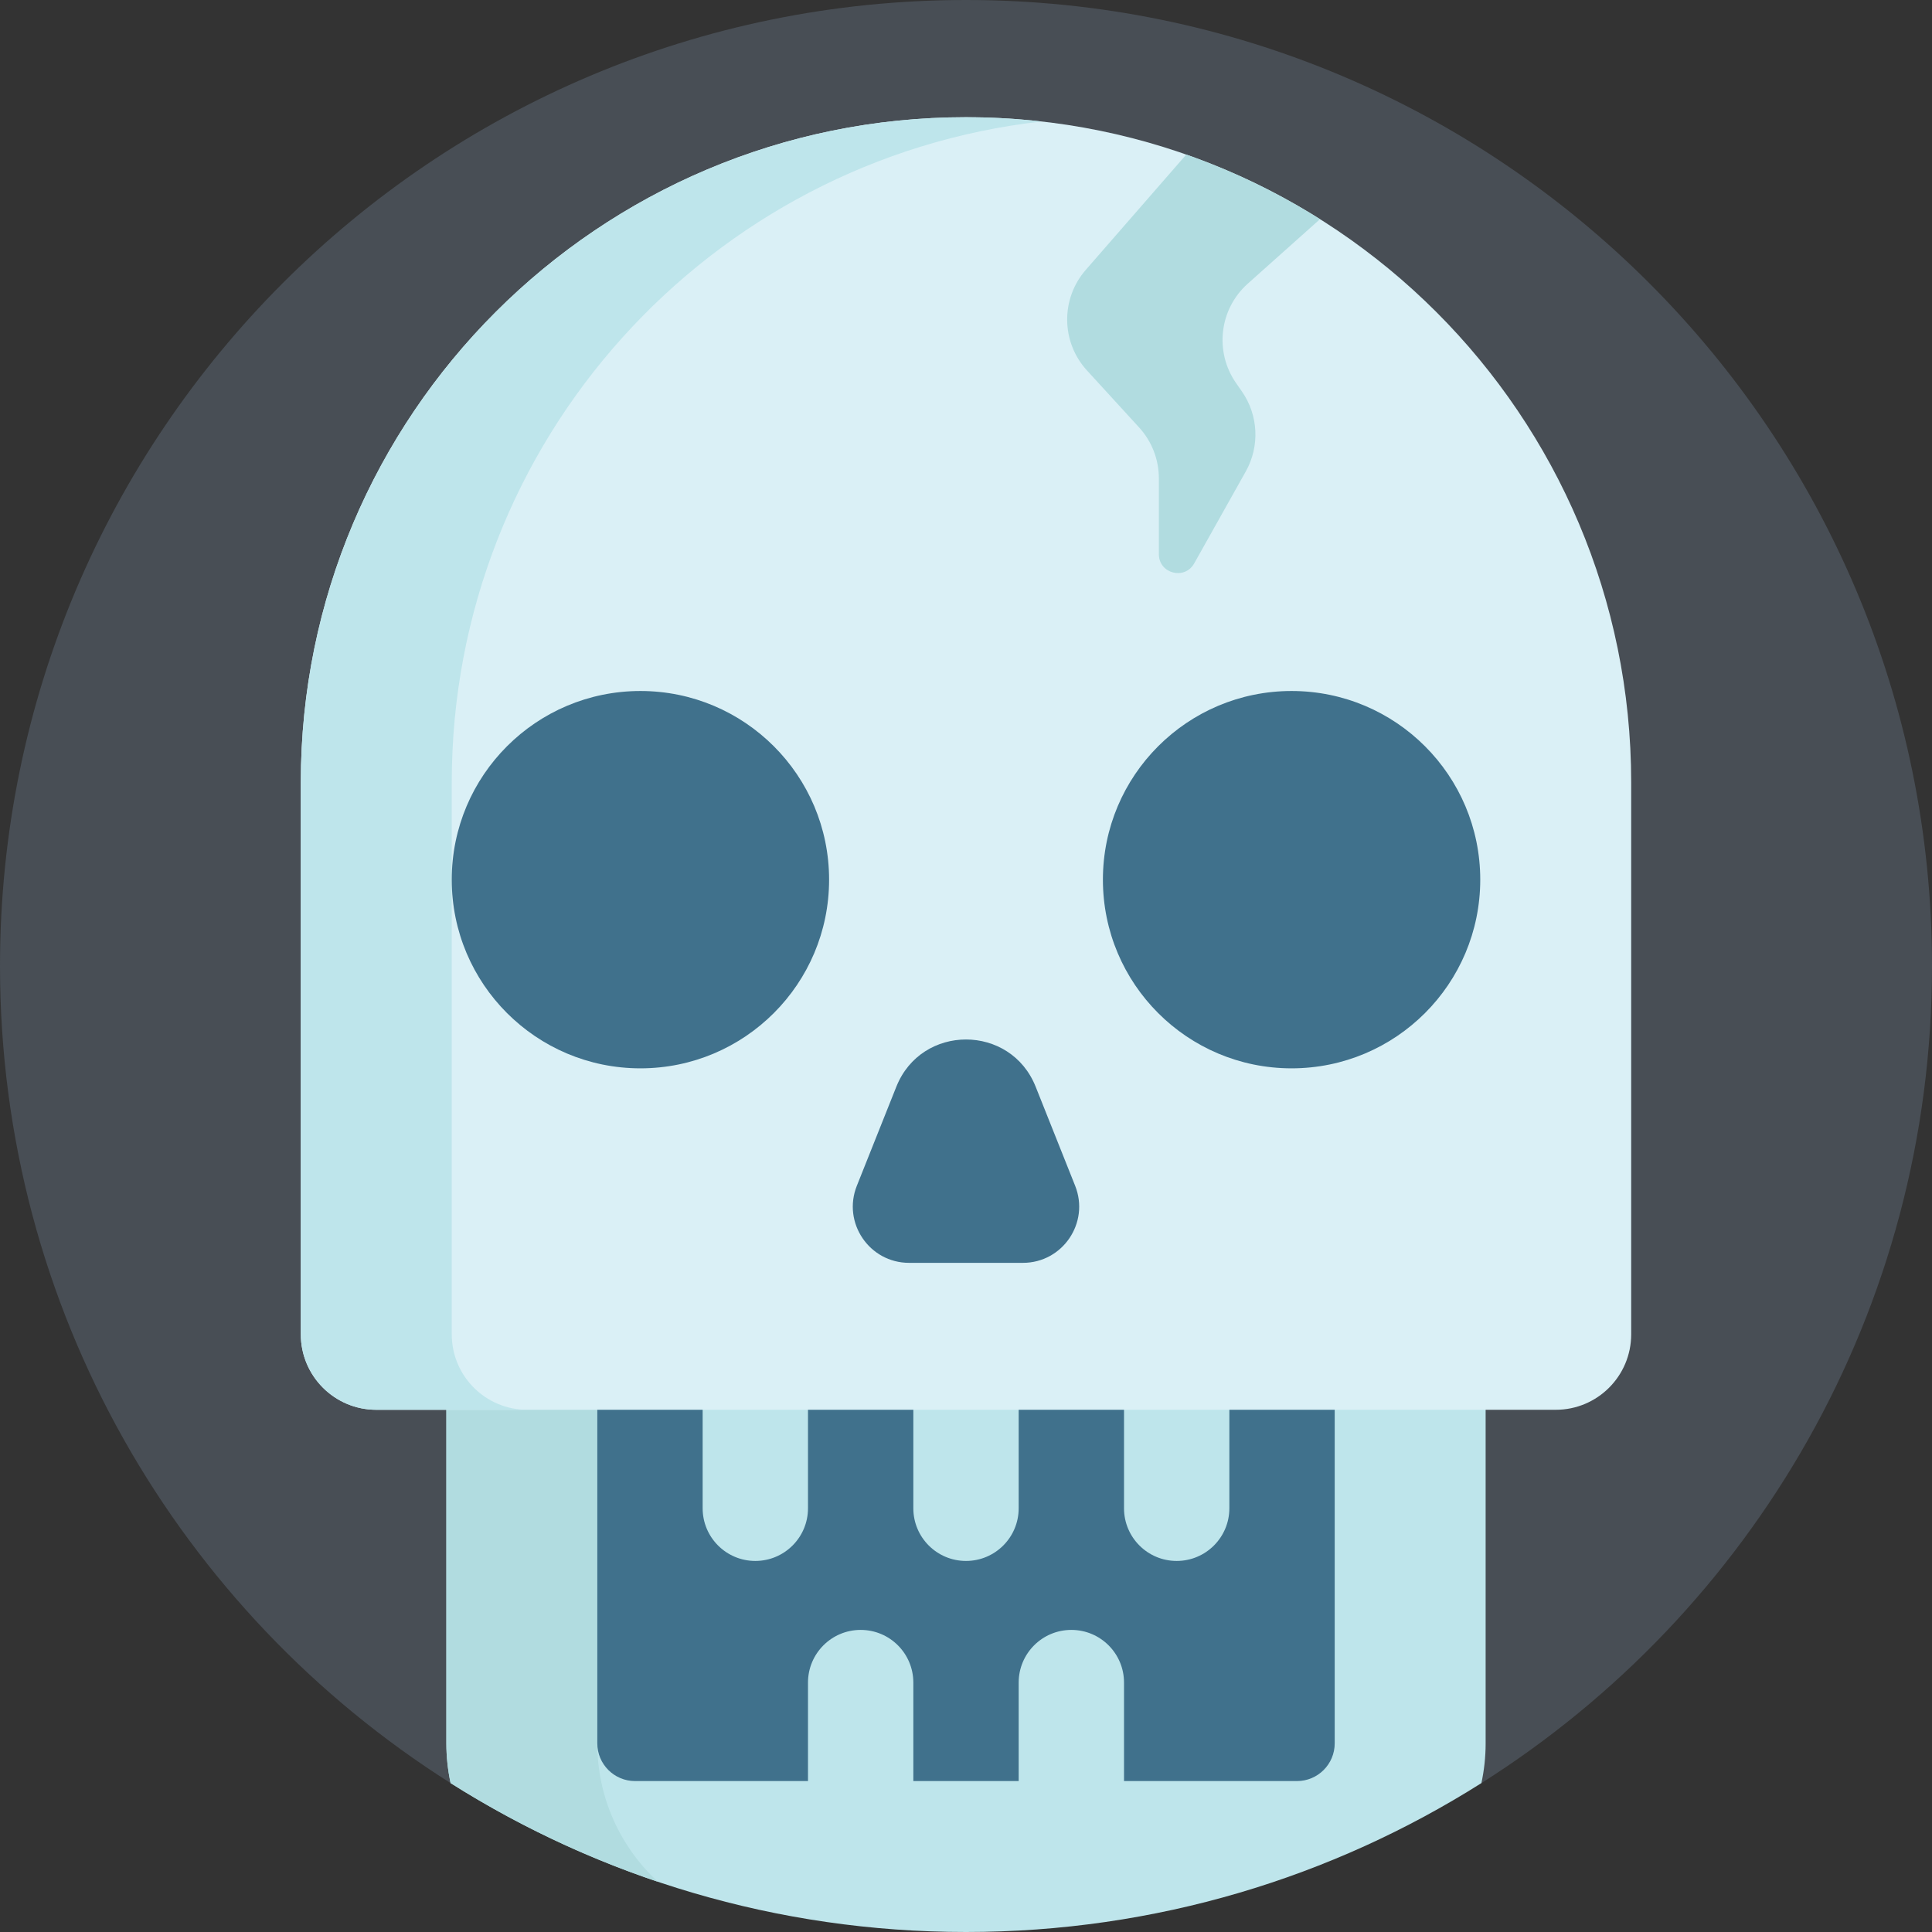 <svg id="Capa_1" enable-background="new 0 0 512 512" height="512" viewBox="0 0 512 512" width="512" xmlns="http://www.w3.org/2000/svg"><rect x="0" y="0" width="512" height="512" fill="#333333" stroke="none"/><path d="m119.413 472.54h273.173c71.754-45.355 119.414-125.377 119.414-216.54 0-141.385-114.615-256-256-256s-256 114.615-256 256c0 91.163 47.66 171.185 119.413 216.54z" fill="#484e55"/><path d="m393.709 462v-216.781h-275.418v216.781c0 3.617.393 7.141 1.123 10.54 39.529 24.986 86.364 39.46 136.586 39.46s97.058-14.474 136.587-39.46c.729-3.399 1.122-6.923 1.122-10.54z" fill="#bee5eb"/><path d="m158.291 462v-216.781h-40v216.781c0 3.617.393 7.141 1.123 10.54 17.054 10.78 35.465 19.608 54.926 26.154-9.867-9.133-16.049-22.189-16.049-36.694z" fill="#b1dce0"/><path d="m256 31.062c97.358 0 176.282 78.924 176.282 176.281v146.266c0 11.046-8.954 20-20 20h-312.564c-11.046 0-20-8.954-20-20v-146.266c0-97.357 78.924-176.281 176.282-176.281z" fill="#daf0f6"/><path d="m119.718 353.609v-146.266c0-90.594 68.343-165.213 156.282-175.146-6.565-.742-13.236-1.136-20-1.136-97.358 0-176.281 78.924-176.281 176.281v146.266c0 11.046 8.954 20 20 20h40c-11.046.001-20.001-8.953-20.001-19.999z" fill="#bee5eb"/><g fill="#40718c"><path d="m227.074 314.243 10.465-26.252c6.652-16.686 30.27-16.686 36.922 0l10.465 26.252c3.902 9.788-3.308 20.425-13.846 20.425h-30.16c-10.537-.001-17.748-10.637-13.846-20.425z"/><circle cx="342.282" cy="233.121" r="50"/><circle cx="169.718" cy="233.121" r="50"/><path d="m325.793 373.609v26.099c0 7.709-6.249 13.958-13.958 13.958-7.709 0-13.958-6.249-13.958-13.958v-26.099h-27.917v26.099c0 7.709-6.249 13.958-13.958 13.958-7.709 0-13.958-6.249-13.958-13.958v-26.099h-27.917v26.099c0 7.709-6.249 13.958-13.958 13.958-7.709 0-13.958-6.249-13.958-13.958v-26.099h-27.917v88.391c0 5.523 4.477 10 10 10h45.834v-26.099c0-7.709 6.249-13.958 13.958-13.958 7.709 0 13.958 6.249 13.958 13.958v26.099h27.917v-26.099c0-7.709 6.249-13.958 13.958-13.958 7.709 0 13.958 6.249 13.958 13.958v26.099h45.834c5.523 0 10-4.477 10-10v-88.391z"/></g><path d="m316.472 149.313 13.67-24.369c3.754-6.692 3.348-14.942-1.044-21.234l-1.51-2.163c-5.795-8.301-4.474-19.623 3.077-26.366l19.147-17.099c-11.049-6.959-22.923-12.722-35.444-17.115l-26.635 30.567c-6.683 7.67-6.544 19.135.324 26.641l13.81 15.092c3.374 3.687 5.245 8.504 5.245 13.501v20.097c-.001 5.15 6.841 6.938 9.36 2.448z" fill="#b1dce0"/></svg>